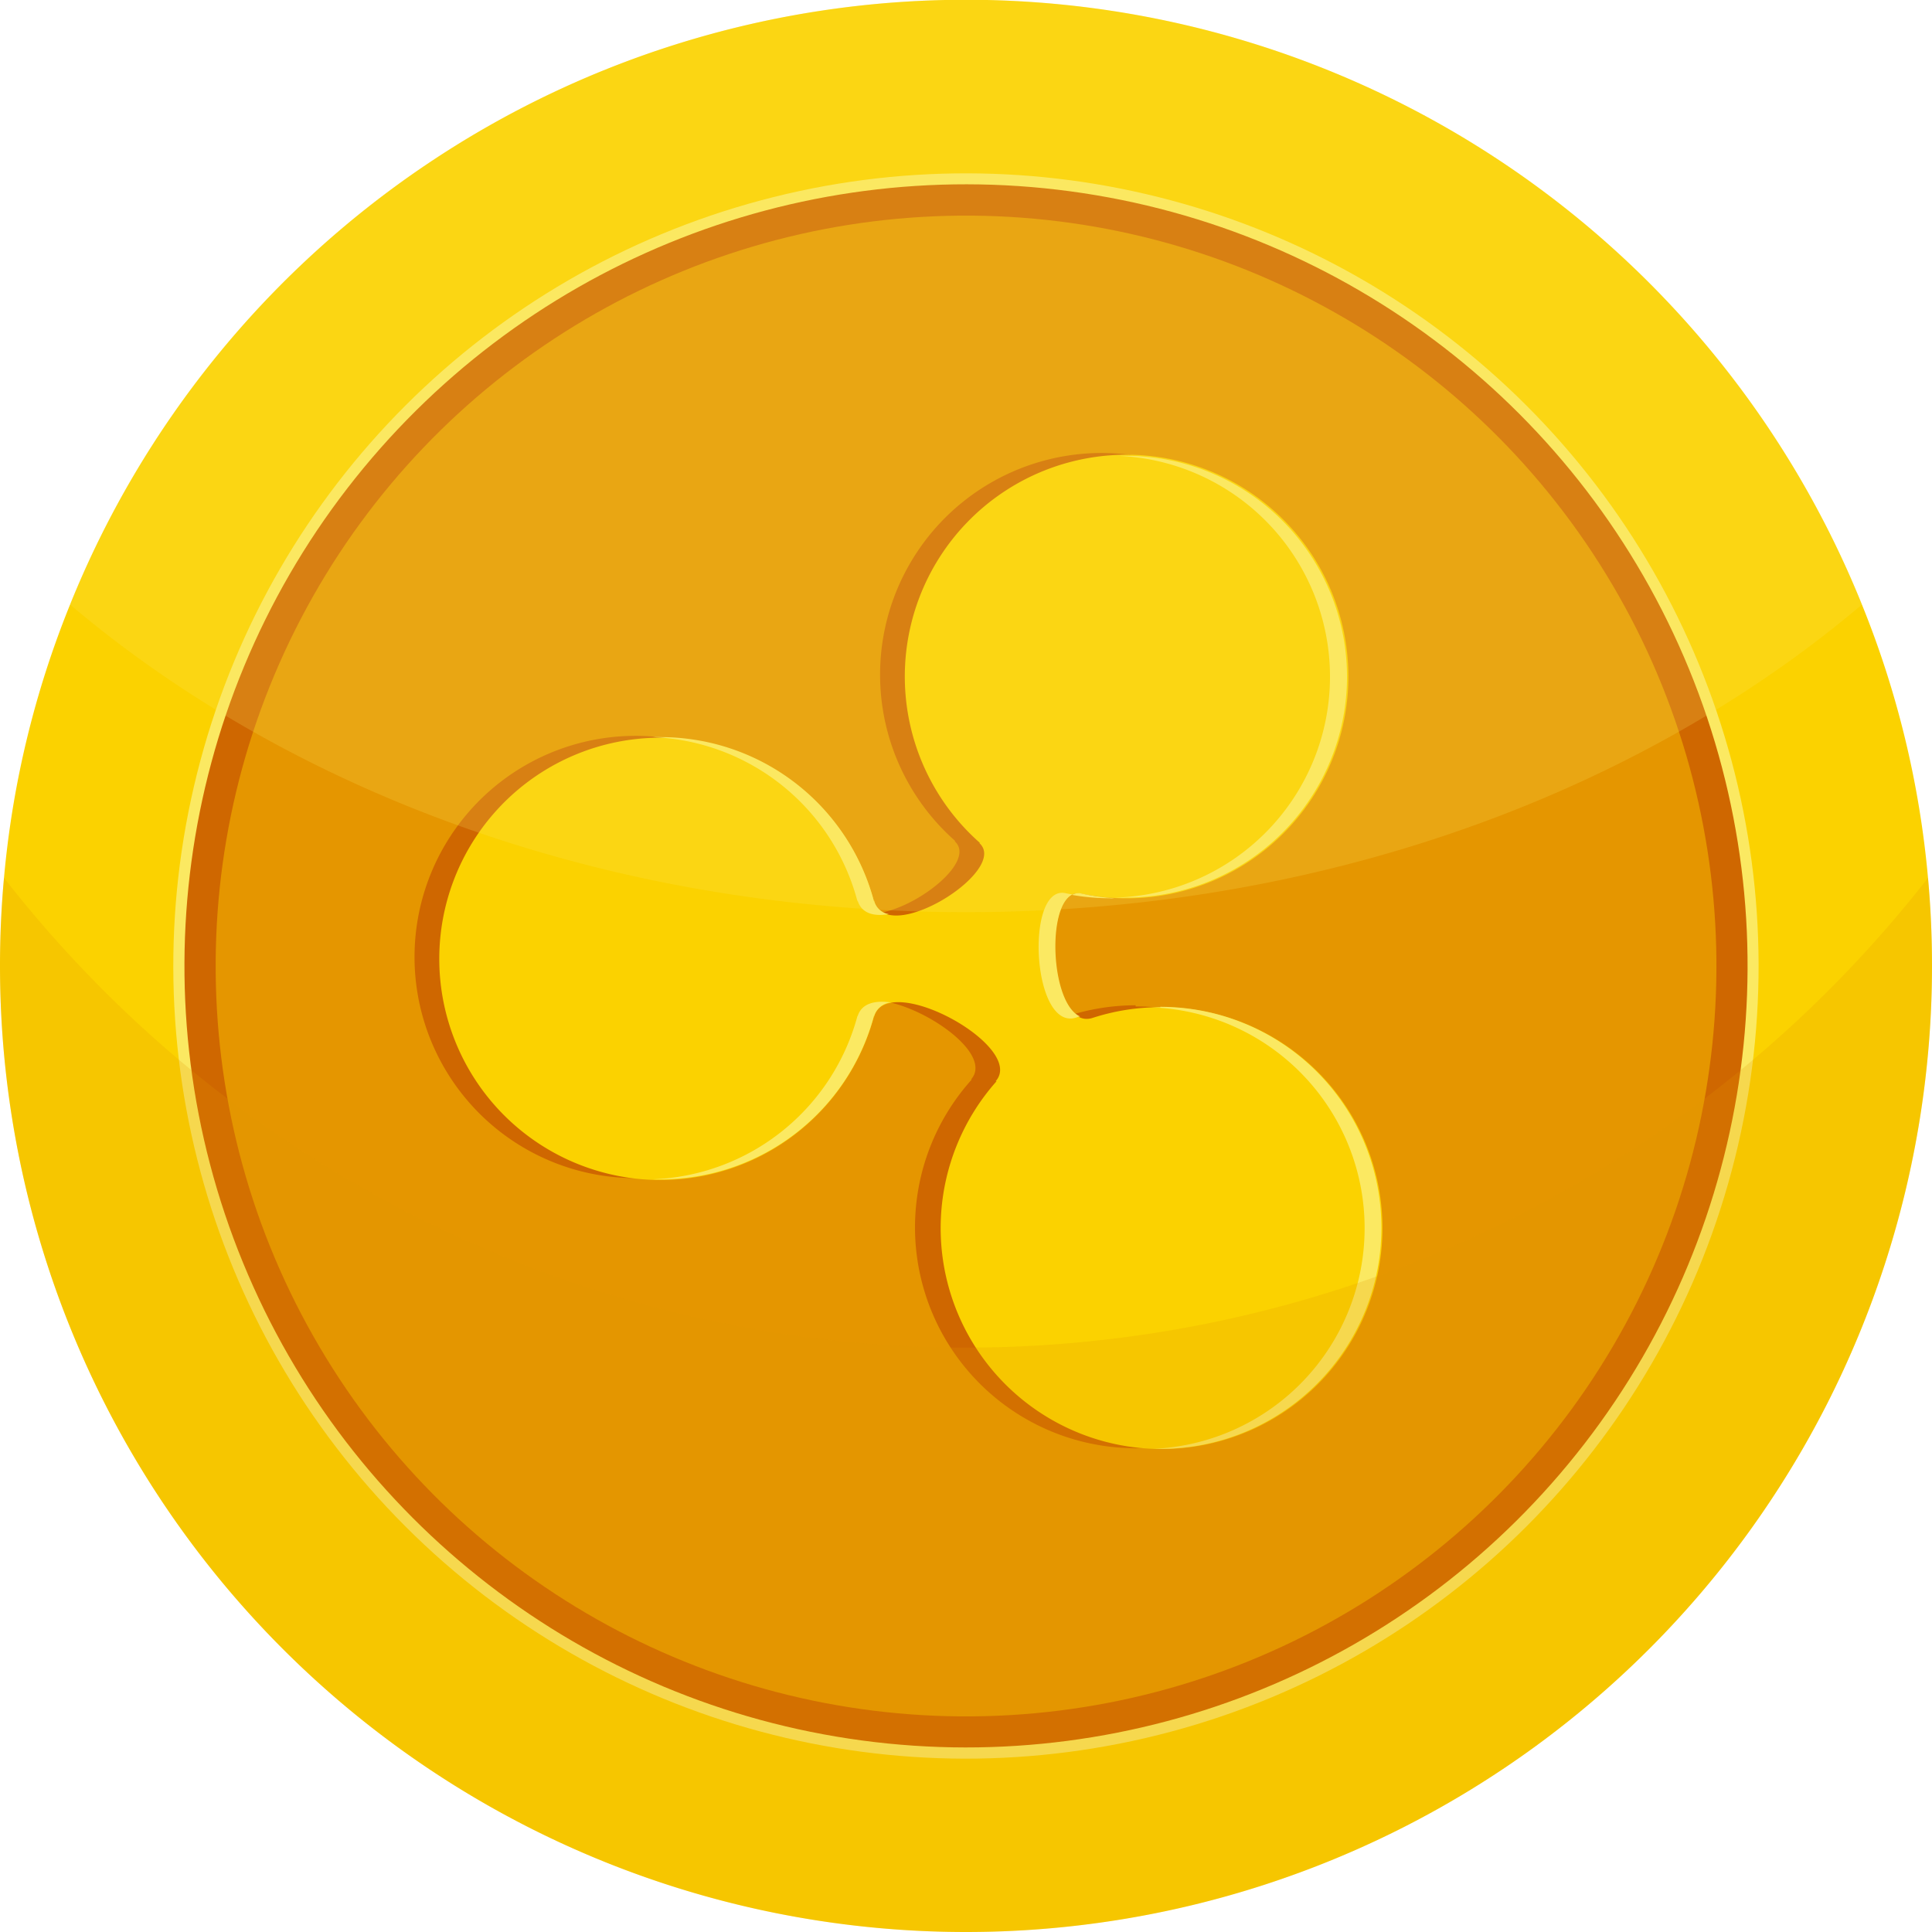 <svg xmlns="http://www.w3.org/2000/svg" viewBox="0 0 150 150"><defs><style>.cls-1{isolation:isolate;}.cls-2{fill:#fbd200;}.cls-3,.cls-7{fill:#fbe962;}.cls-4{fill:#cf6700;}.cls-5,.cls-6{fill:#e59600;}.cls-6,.cls-7{opacity:0.2;}.cls-6{mix-blend-mode:multiply;}.cls-7{mix-blend-mode:screen;}</style></defs><title>step-5-ripple</title><g class="cls-1"><g id="Layer_2" data-name="Layer 2"><g id="Layer_1-2" data-name="Layer 1"><path class="cls-2" d="M150,75A75,75,0,0,1,0,75q0-3.47.31-6.84A74,74,0,0,1,5.44,46.94a75,75,0,0,1,139.12,0,74,74,0,0,1,5.13,21.22Q150,71.54,150,75Z"/><circle class="cls-3" cx="75" cy="75" r="61.54" transform="translate(-31.07 75) rotate(-45)"/><circle class="cls-4" cx="75" cy="75" r="60.68" transform="translate(-22.87 34.11) rotate(-22.33)"/><circle class="cls-5" cx="75" cy="75" r="58.26" transform="translate(-28.11 50.15) rotate(-31.45)"/><path class="cls-4" d="M88.17,78.05a17.24,17.24,0,0,0-5.26.83h0c-3.43,1.11-4-10.27-.89-9.65a16.57,16.57,0,0,0,3.48.36,17.21,17.21,0,1,0-11.33-4.29l-.06,0c2.39,2.12-7.18,8.12-8.17,4.49v.07a17.17,17.17,0,1,0,0,8.88v.07c1-3.63,11.85,2.3,9.45,5l.06,0a17.15,17.15,0,1,0,12.72-5.67Z"/><path class="cls-2" d="M90.1,78.2a17,17,0,0,0-5.27.83h0c-3.43,1.11-4-10.27-.89-9.65a17.22,17.22,0,1,0-7.85-3.93l-.06,0c2.39,2.12-7.18,8.12-8.17,4.49V70a17.17,17.17,0,1,0,0,8.89v.06c1-3.63,11.85,2.31,9.44,5l.07,0A17.15,17.15,0,1,0,90.1,78.2Z"/><path class="cls-3" d="M66.58,70V69.9c.29,1,1.24,1.28,2.42,1.07a1.4,1.4,0,0,1-1.14-1.07V70A17.13,17.13,0,0,0,51.3,57.23a4,4,0,0,0-.61,0A17.13,17.13,0,0,1,66.58,70Z"/><path class="cls-3" d="M66.58,78.92v-.07A17.13,17.13,0,0,1,50.69,91.56a6,6,0,0,0,.61,0A17.13,17.13,0,0,0,67.86,78.85v.07a1.5,1.5,0,0,1,1.33-1.09C67.89,77.64,66.87,77.92,66.58,78.92Z"/><path class="cls-3" d="M83.57,79l0,0a1,1,0,0,1,.29-.08c-2.26-1-2.61-8.49-.6-9.48a5.48,5.48,0,0,1-.56-.1C79.56,68.74,80.13,80.13,83.57,79Z"/><path class="cls-3" d="M104.58,52.56A17.16,17.16,0,0,0,87.43,35.39c-.21,0-.42,0-.64,0a17.16,17.16,0,0,1-.23,34.3,8.43,8.43,0,0,0,.87,0A17.16,17.16,0,0,0,104.58,52.56Z"/><path class="cls-3" d="M90.09,78.21c-.26,0-.52,0-.78,0a17.15,17.15,0,0,1,.14,34.28c.21,0,.43,0,.64,0a17.16,17.16,0,1,0,0-34.32Z"/><path class="cls-3" d="M83.23,69.48a17.09,17.09,0,0,0,2.9.26,1.8,1.8,0,0,0,.4,0A16.69,16.69,0,0,1,84,69.38,1,1,0,0,0,83.23,69.48Z"/><path class="cls-6" d="M150,75A75,75,0,0,1,0,75q0-3.47.31-6.84a94.72,94.72,0,0,0,149.38,0Q150,71.54,150,75Z"/><path class="cls-7" d="M144.56,46.94C127.21,61.64,102.46,70.82,75,70.82S22.79,61.64,5.44,46.94a75,75,0,0,1,139.12,0Z"/></g></g></g></svg>